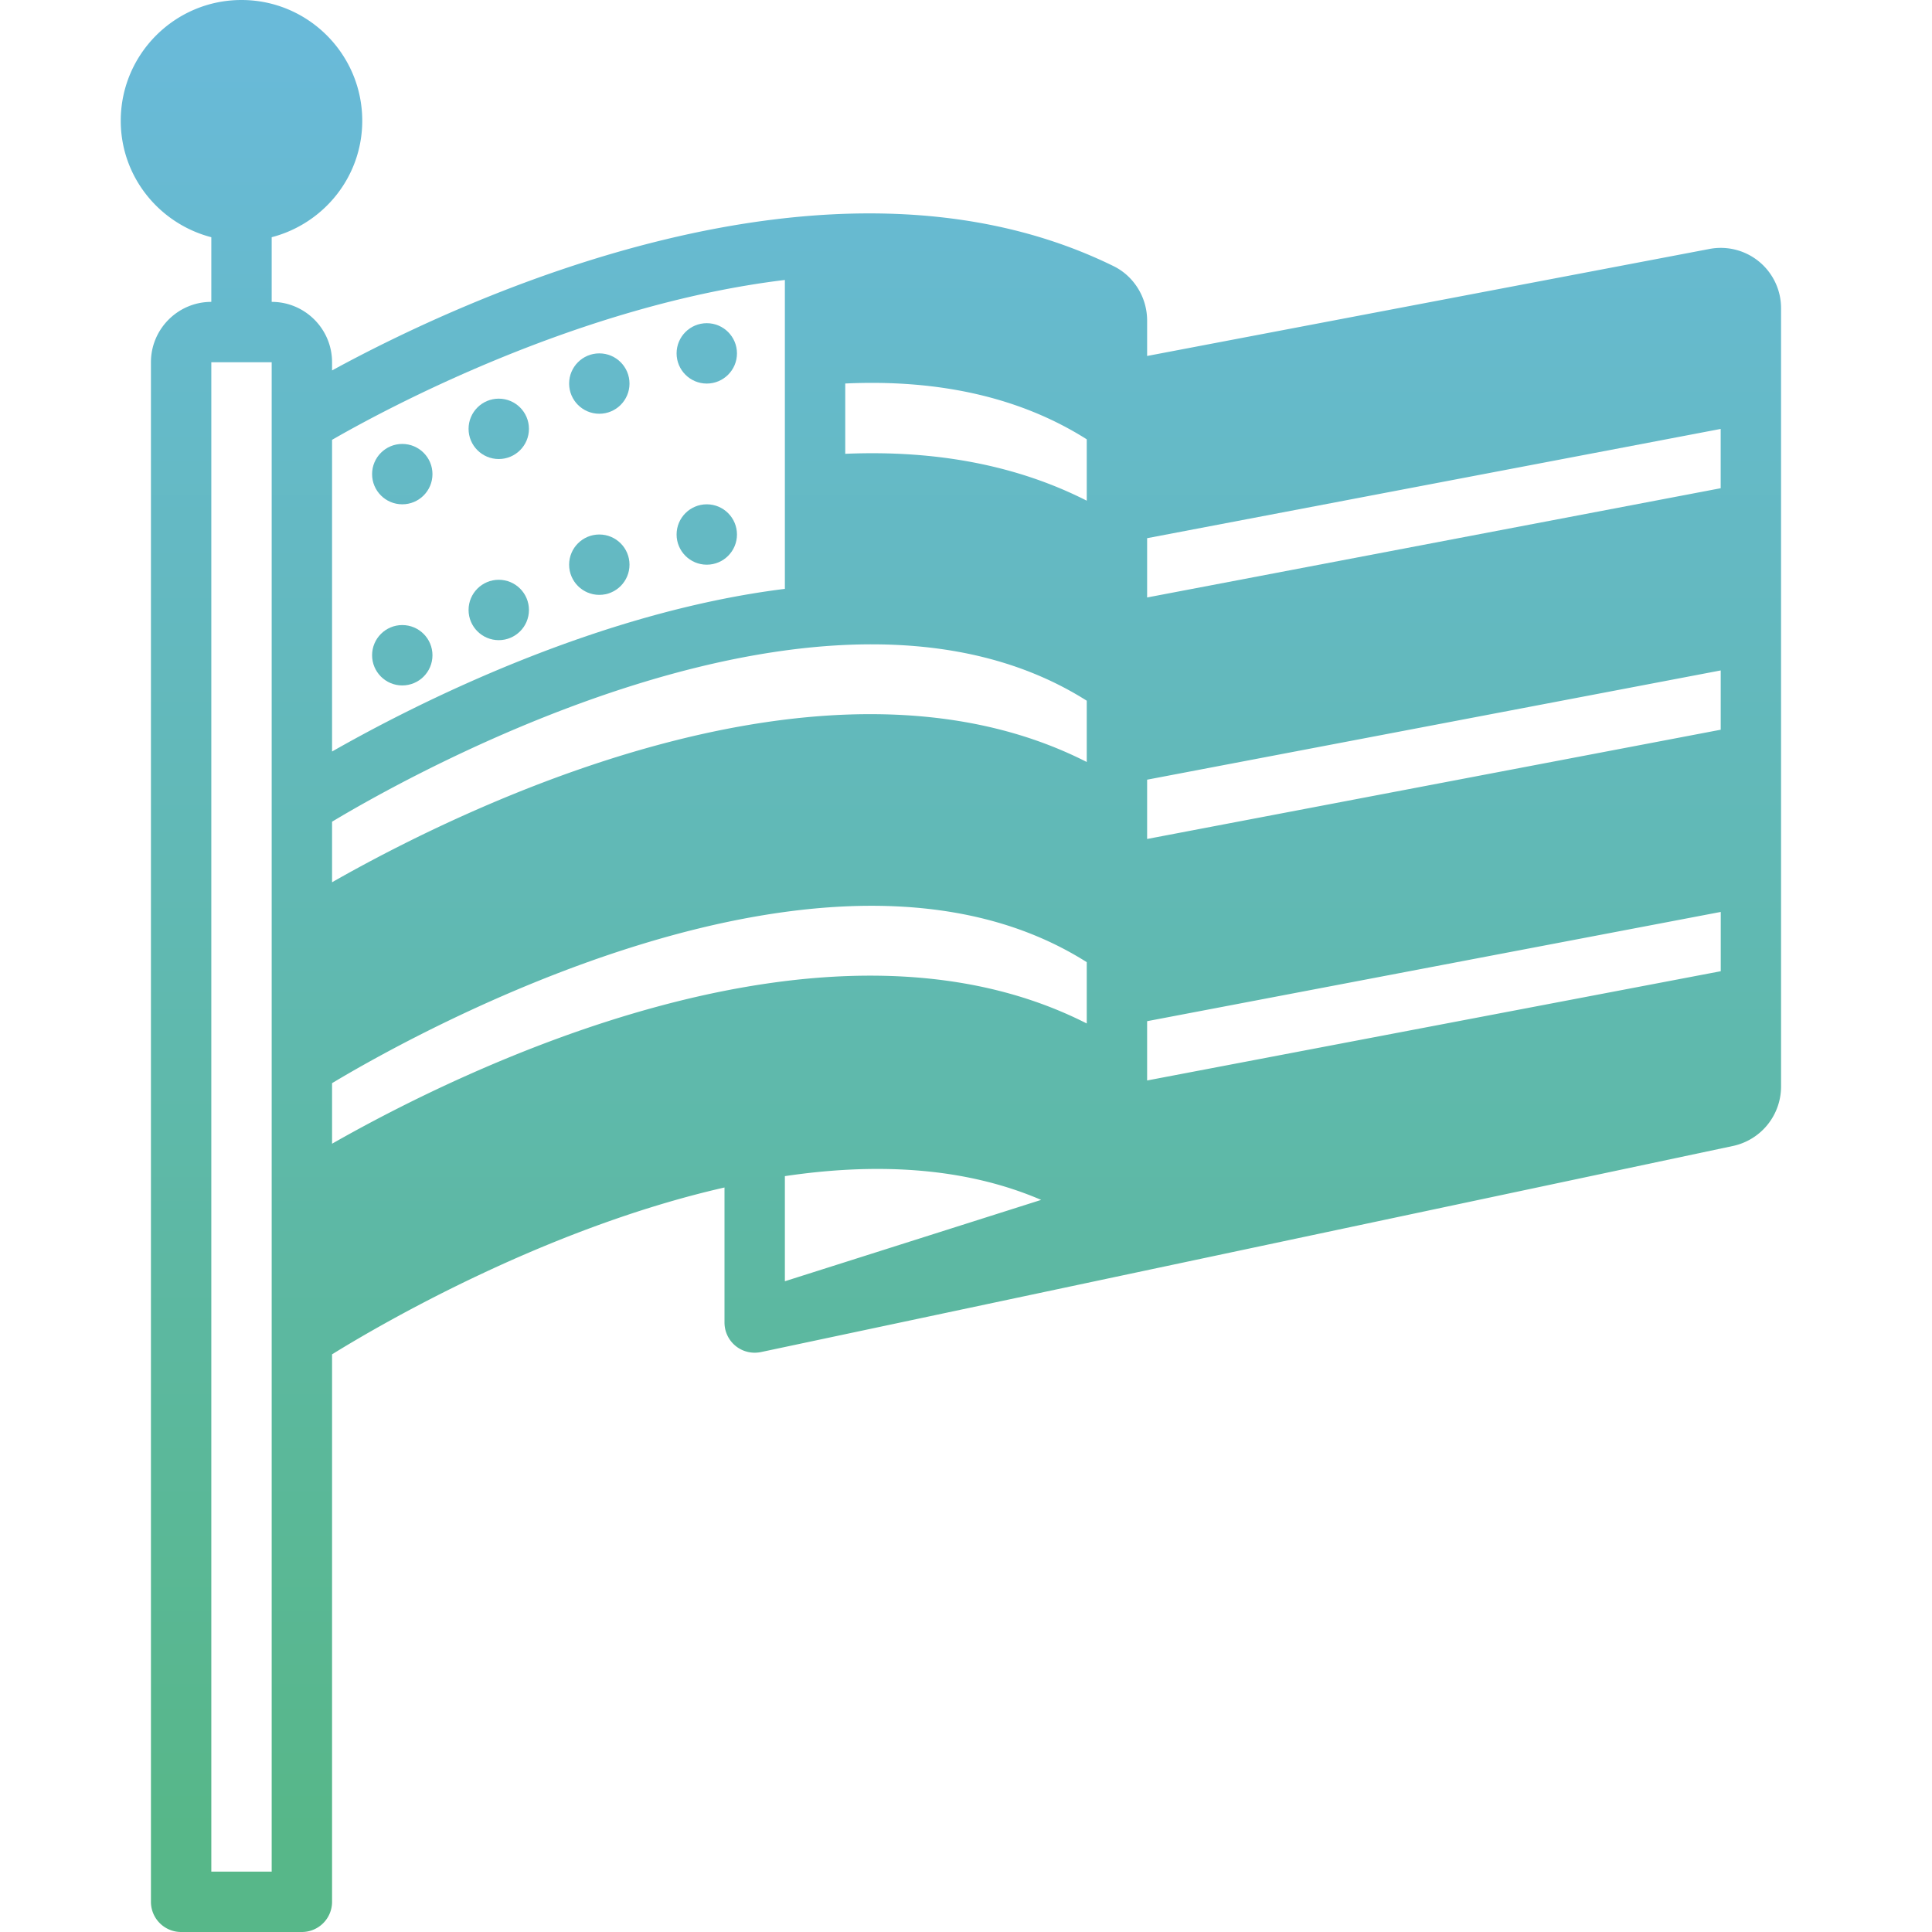 <svg xmlns="http://www.w3.org/2000/svg" version="1.1" xmlns:xlink="http://www.w3.org/1999/xlink" xmlns:svgjs="http://svgjs.com/svgjs" width="512" height="512" x="0" y="0" viewBox="0 0 64 64" style="enable-background:new 0 0 512 512" xml:space="preserve" class=""><g><linearGradient id="a"><stop stop-opacity="1" stop-color="#69bad9" offset="0"></stop><stop stop-opacity="1" stop-color="#60b9b1" offset="0.517"></stop><stop stop-opacity="1" stop-color="#57b789" offset="1"></stop></linearGradient><linearGradient xlink:href="#a" id="b" x1="13.326" x2="13.326" y1="1" y2="60.571" gradientUnits="userSpaceOnUse"></linearGradient><linearGradient xlink:href="#a" id="c" x1="16.522" x2="16.522" y1="1" y2="60.571" gradientUnits="userSpaceOnUse"></linearGradient><linearGradient xlink:href="#a" id="d" x1="19.853" x2="19.853" y1="1" y2="60.571" gradientUnits="userSpaceOnUse"></linearGradient><linearGradient xlink:href="#a" id="e" x1="23.413" x2="23.413" y1="1" y2="60.571" gradientUnits="userSpaceOnUse"></linearGradient><linearGradient xlink:href="#a" id="f" x1="31.5" x2="31.5" y1="1" y2="60.571" gradientUnits="userSpaceOnUse"></linearGradient><circle cx="13.326" cy="15.706" r="1" fill="url(#b)" data-original="url(#b)"></circle><circle cx="16.522" cy="14.206" r="1" fill="url(#c)" data-original="url(#c)"></circle><circle cx="19.853" cy="12.706" r="1" fill="url(#d)" data-original="url(#d)"></circle><circle cx="23.413" cy="11.706" r="1" fill="url(#e)" data-original="url(#e)"></circle><circle cx="13.326" cy="18.706" r="1" fill="url(#b)" data-original="url(#b)"></circle><circle cx="16.522" cy="17.206" r="1" fill="url(#c)" data-original="url(#c)"></circle><circle cx="19.853" cy="15.706" r="1" fill="url(#d)" data-original="url(#d)"></circle><circle cx="23.413" cy="14.706" r="1" fill="url(#e)" data-original="url(#e)"></circle><circle cx="13.326" cy="21.706" r="1" fill="url(#b)" data-original="url(#b)"></circle><circle cx="16.522" cy="20.206" r="1" fill="url(#c)" data-original="url(#c)"></circle><circle cx="19.853" cy="18.706" r="1" fill="url(#d)" data-original="url(#d)"></circle><circle cx="23.413" cy="17.706" r="1" fill="url(#e)" data-original="url(#e)"></circle><path fill="url(#f)" d="M56.623 8.248 38 11.792v-1.174c0-.763-.436-1.47-1.11-1.801C27.475 4.193 15.258 9.946 11 12.271V12c0-1.103-.897-2-2-2V7.858c1.72-.447 3-1.999 3-3.858 0-2.206-1.794-4-4-4S4 1.794 4 4c0 1.859 1.28 3.411 3 3.858V10c-1.103 0-2 .897-2 2v51a1 1 0 0 0 1 1h4a1 1 0 0 0 1-1V44.864c1.565-.969 7.033-4.169 13-5.527v4.473a.998.998 0 0 0 1 1c.069 0 .139-.007.208-.021l32.216-6.831A2.016 2.016 0 0 0 59 36V10.21a1.997 1.997 0 0 0-2.377-1.962zM9 62H7V12h2zm19-49.296c3.143-.145 5.829.475 8 1.849v2.033c-2.285-1.161-4.964-1.683-8-1.553zm-2 26.257c2.933-.436 5.892-.33 8.49.787L26 42.443zm-15-3.08c2.681-1.611 16.504-9.382 25-4.008v2.031c-8.689-4.419-20.744 1.557-25 3.983zm27-.089v-1.964l19.002-3.619v1.964zm0-8v-1.964l19.001-3.619v1.964zm0-8v-1.964l19-3.619v1.964zM11 14.57c1.748-1.008 8.159-4.468 15-5.296v10.233c-6.25.776-12.251 3.821-15 5.388zm0 12.65c2.681-1.611 16.504-9.382 25-4.008v2.03c-8.689-4.42-20.744 1.557-25 3.984z" data-original="url(#f)" class=""></path></g></svg>